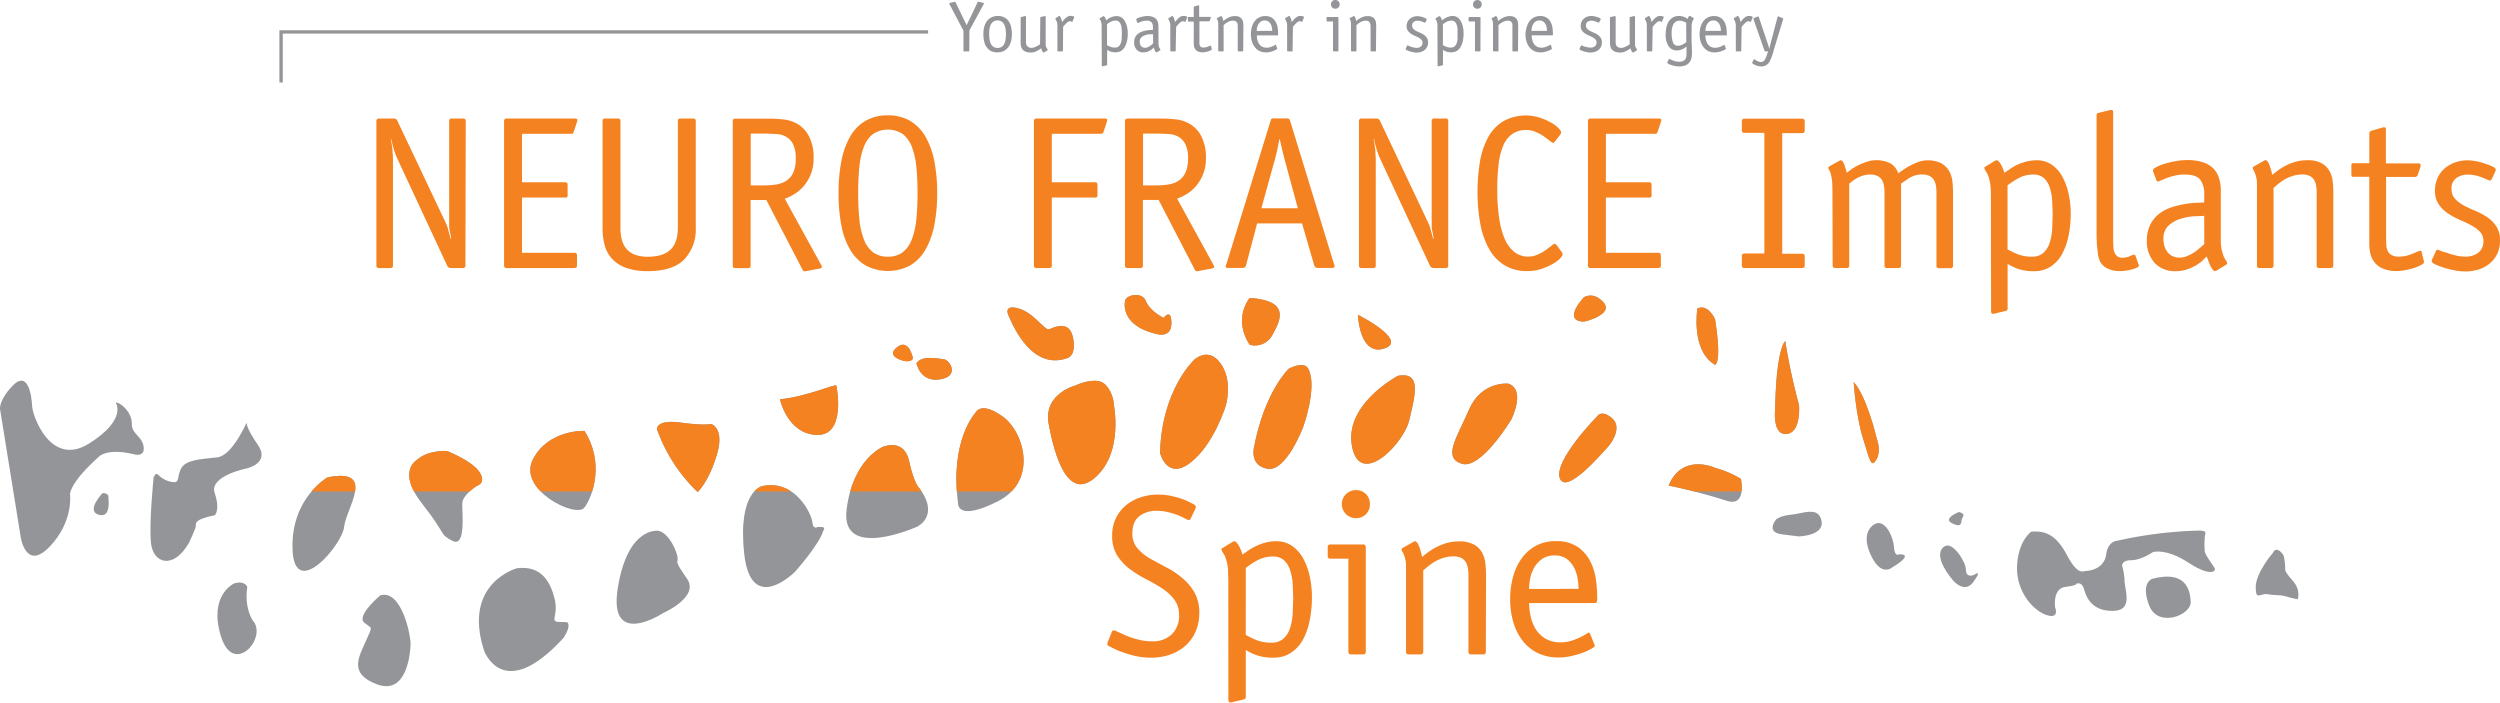 <svg xmlns="http://www.w3.org/2000/svg" xmlns:xlink="http://www.w3.org/1999/xlink" viewBox="0 0 741.77 208.45"><defs><clipPath id="A"><path d="M90.5 76.37h474.7v69.46H90.5z" fill="none"/></clipPath><path id="a" d="M0 121.3l6.14 38.05s1.52 10.28 8.64 2.8 6-15.52 6-15.52-.23-3.27 8.53-11.1c0 0 2.38-2.76 10.7-.68 0 0 3.07.8 2.6-2.35s-3.62-3.74-3.5-6.77-2.92-6.2-4.8-6.3c0 0 3.62 4.9-7.82 12.13S9.65 123.4 9.53 120.5s-1.17-11.33-6.2-5.6c0 0-3.34 3.4-3.34 6.42z"/><path id="b" d="M45.6 141.5s-1.4 13.3-.82 19.5 6.65 8.17 11.32 0c0 0 2-4.2 2-5s-.35-1.92 5.6-3.12c0 0 1.75-1.43 0-6.57s9.7-7.38 9.7-7.38 6.77-1.6 3.15-6.86-3.4-6.65-3.4-6.65-4.2 9.7-8.63 10.27-9.22.54-10.74 3.24 0 4.93-3.62 3.88-3.28-3.52-4.56-1.3z"/><path id="c" d="M69.4 173.14s-7.6 3.5-3.85 15.64 14 .35 9.45-4.67c0 0-2.57-3.62-1.63-9.92 0 0-.6-2.1-3.97-1.05z"/><path id="d" d="M112.83 176.64s-7.12 6-4.8 8.05 2.7.6.6 5.37-5.37 9.8 3.27 13 9.8-8.76 9.92-11.67-2.7-16.62-9-14.75z"/><path id="e" d="M124 136.25s-6.54 3.27 1.16 13.08 5 9 9.1 11.15 2.8-8.82 2.9-11.15 3.66-4.9 5-5.5 2.92-4.8-9.45-10c.06-.04-5.43-.4-8.73 2.4z"/><path id="f" d="M153.45 168.58s-16.3 4.32-9.85 24.4c0 0 5.6 16 23.62-3.73 0 0 1.58-2.4 1.46-3.62s-.06-1-2.86-1.1-.06-1.93-1.22-6.7-3.68-10.16-11.15-9.23z"/><path id="g" d="M195.47 157.5s-9.1-1.64-12.14 16.8 13.42 7.6 13.42 7.6 10.86-4.78 7.12-10.15-2.8-4.67-2.8-6.07-2.22-7.24-5.6-8.17z"/><path id="h" d="M194.94 127.38s-.4-3 7-2 9 .4 9 .4 4.15 1.08 1.76 9.12S207 146 207 146a48.33 48.33 0 0 1-12.06-18.62z"/><path id="i" d="M226.23 144.2s-7.42 1.34-5.43 20 15.1 5.43 15.1 5.43 7.3-8.2 8.35-12.12c0 0 1.34-1.48-1.7-1.13 0 0-1.3.88-1.52-1.46s-4.96-12.7-14.82-10.72z"/><path id="j" d="M262 132.56s-9 3.58-10.82 18.75 20.86 5 20.86 5 7-3.1.7-11.52c0 0-1.48-1.1-3-8s-7.74-4.23-7.74-4.23z"/><path id="k" d="M289.55 122.3s-7.78 8.17-5.3 26.84c0 0-.7 5.92 11.82-.4s7.4-21.86.63-25.68c0 0-5.13-3.77-7.16-.77z"/><path id="l" d="M299.24 93.65c.35.47 6.07 16.75 17.5 12.58 0 0 2.7-.6 1.64-6s-5.6-3.13-7-2.55-4.55-4.9-9.22-6.18-2.92 2.15-2.92 2.15z"/><path id="m" d="M333.8 89.33s-1.75 7.25 9.33 9.75c0 0 4.44 1.46 4.44-3.2s-2.33-1.56-2.33-1.56-4.1-2-5.26-5-6.12-1.73-6.18.02z"/><path id="n" d="M319.2 114.34s-9.7 2.42-8.06 11.4 5.6 23.46 14 15.76 5.25-21.6 5.25-22.3-1.17-5.37-4.2-6.07-7 1.2-7 1.2z"/><path id="o" d="M354.2 106.9s-9.57 8.92-10 27.48c0 0 2 8.28 9 2.9s10.5-16.92 10.5-16.92 2.22-7.24-1.52-12.5-8-.98-8-.98z"/><path id="p" d="M382.34 109.44s-7.12 6.74-10.27 23.3c0 0-1.4 5.5 4.1 6.36s10.5-12.43 10.5-12.43 4.33-11.87 1.52-17.24c-1.33-2.53-5.84 0-5.84 0z"/><path id="q" d="M447.6 113.84s-7.93-.93-11.67 7.6-7.94 14.34-2.22 16.16 14.7-13.12 14.7-13.12 4.43-8.76-.82-10.63z"/><path id="r" d="M474 123.4s-13 13.2-11.2 18.45 12.6-7.47 14.24-9.23 4.2-6.18 1.16-8.63-4.2-.6-4.2-.6z"/><path id="s" d="M508.87 138.82s-9.7-4.55-13.77 5.25a169.93 169.93 0 0 1 17 4.44c6.3 2.22 4.44-6.42 4.44-6.42a29.21 29.21 0 0 0-7.67-3.27z"/><path id="t" d="M529.7 101.2s-2.65 1.8-3 20.15c0 0-.93 7.86 3.43 7.4s3.65-8.56 3.65-8.56a183.67 183.67 0 0 1-4.08-18.98z"/><path id="u" d="M550 113.34s.62 9.8 2.72 16.57 2.5 9.26 4.12 6.23c0 0 1.4-2.18 0-6 0 .01-2.84-12.37-6.84-16.8z"/><path id="v" d="M527 154.1s-3.27 3.8 1.7 4.44l5 .62s7.62-.16 6.76-4.6-5.52-2.18-8.87-1.87-4.6 1.4-4.6 1.4z"/><path id="w" d="M556.22 155.52s-4.36 2-1.24 8.94 6.45 3.9 6.45 3.9 6.93-4 2-3.9c0 0-1.25 1-1.48-2.2s-2.77-8.45-5.73-6.74z"/><path id="x" d="M577 162.1s-4.36 1.9 2.57 10.22c0 0 3.34 3.9 5.9.4s1-2.65.4-2.26-2.57.94-2.57-1.44-4.04-8.53-6.3-6.9z"/><path id="y" d="M602.68 157.77s-3.9 2.64-4.2 10.23 4.9 13.27 8.8 14.5 2.5-2.25 2.5-2.25-.86-5.56 3-6.1 3.2-.92 3.2-.92 1.63-.85 2.33 1.48 2.1 6.46 8.33 6.54 4-5.45 3.73-8.8a16.5 16.5 0 0 0-.7-4.48s-.3-1.75 2.65-1.75 6.46-2.4 6.46-2.4 3.8-1.25 10.5 3.1 8.4 2.57 7.78 1.56-2.56-3.5-2.88-4.83a24.79 24.79 0 0 1 .08-5.05s.94-1.25-2-1.17a124.46 124.46 0 0 0-24 3s-2.8 0-3.34 4.06-4.44 4.82-5.76 4.9-2.65 1.4-6-4.9-6.8-6.98-10.45-6.75z"/><path id="z" d="M674.42 164s-5.13 5.9-5.13 10.18 1.36 1.7 3.52 2.12 3.62.12 5.37.64 3.56.88 3.56.88 1.1-2.7-1.58-5.66-2.1-3.4-2.1-3.4-.1-3.44-.64-4.2-2.08-2.48-3-.57z"/></defs><g fill="#939598"><use xlink:href="#a"/><path d="M30.42 146.3s-5 5.25-1.16 6.42 2.9-4.9 2.9-4.9.47-1.52-1.75-1.52z"/><use xlink:href="#b"/><use xlink:href="#c"/><path d="M97.2 141.62s-11 6.2-10.4 21.48 14.82-1.52 15.3-6.77 9.8-17.63-4.9-14.7z"/><use xlink:href="#d"/><use xlink:href="#e"/><use xlink:href="#f"/><path d="M173.4 127.85s-10.74-.47-15.3 8.52 12.84 17.5 15.3 14.24 6.07-13.3 0-22.76z"/><use xlink:href="#g"/><use xlink:href="#h"/><use xlink:href="#i"/><path d="M231.42 118.47s2.18 10.27 10.9 10.58 6-13.92 5.84-14.62-8.72 3.26-16.73 4.04z"/><use xlink:href="#j"/><use xlink:href="#k"/><path d="M270.87 106.25s-1.16-6-4.67-3.26 1.64 4 1.64 4 2.68.78 3.03-.74zm1.05 1.52s1.05 5.72 7 4.8 2.9-5.84 1.05-6-6.4-1.24-8.05 1.2z"/><use xlink:href="#l"/><use xlink:href="#m"/><use xlink:href="#n"/><use xlink:href="#o"/><use xlink:href="#p"/><path d="M370.8 88.4s-5.14 6 0 13.9a5.85 5.85 0 0 0 6.77-3c2.44-4.36 5.25-10.08-6.77-10.9zm32.1 5s.46 12.38 7.82 10-7.82-10-7.82-10zm11.9 18.1s-16 8.4-13.65 20.9 15.3-.58 17-7.82 3.77-14.36-3.35-13.07z"/><use xlink:href="#q"/><path d="M470 88.16s-3 3.15-3 5.25 2.57 2 3 2 8.76-2.16 5.84-5.6-5.84-1.65-5.84-1.65z"/><use xlink:href="#r"/><use xlink:href="#s"/><path d="M503.62 91.54s-2 12.5 5.25 16.7c0 0 2.1-.23 0-13.54 0 0-2.1-4.7-5.25-3.16z"/><use xlink:href="#t"/><use xlink:href="#u"/><use xlink:href="#v"/><use xlink:href="#w"/><use xlink:href="#x"/><path d="M581.28 151.9s-4.88 1.86-2.2 3.3 2.86.16 2.92-.78 1.62-1.86-.72-2.5z"/><use xlink:href="#y"/><path d="M638.47 171.78s-3.42 1.24-.77 7.93 12.45 2.8 12.3-1.1-1.7-9.5-11.52-6.84z"/><use xlink:href="#z"/></g><g clip-path="url(#A)" fill="#f58220"><use xlink:href="#a"/><path d="M30.42 146.3s-5 5.25-1.16 6.42 2.9-4.9 2.9-4.9.47-1.52-1.75-1.52z"/><use xlink:href="#b"/><use xlink:href="#c"/><path d="M97.2 141.62s-11 6.2-10.4 21.48 14.82-1.52 15.3-6.77 9.8-17.63-4.9-14.7z"/><use xlink:href="#d"/><use xlink:href="#e"/><use xlink:href="#f"/><path d="M173.4 127.85s-10.74-.47-15.3 8.52 12.84 17.5 15.3 14.24 6.07-13.3 0-22.76z"/><use xlink:href="#g"/><use xlink:href="#h"/><use xlink:href="#i"/><path d="M231.42 118.47s2.18 10.27 10.9 10.58 6-13.92 5.84-14.62-8.72 3.26-16.73 4.04z"/><use xlink:href="#j"/><use xlink:href="#k"/><path d="M270.87 106.25s-1.16-6-4.67-3.26 1.64 4 1.64 4 2.68.78 3.03-.74zm1.05 1.52s1.05 5.72 7 4.8 2.9-5.84 1.05-6-6.4-1.24-8.05 1.2z"/><use xlink:href="#l"/><use xlink:href="#m"/><use xlink:href="#n"/><use xlink:href="#o"/><use xlink:href="#p"/><path d="M370.8 88.4s-5.14 6 0 13.9a5.85 5.85 0 0 0 6.77-3c2.44-4.36 5.25-10.08-6.77-10.9zm32.1 5s.46 12.38 7.82 10-7.82-10-7.82-10zm11.9 18.1s-16 8.4-13.65 20.9 15.3-.58 17-7.82 3.77-14.36-3.35-13.07z"/><use xlink:href="#q"/><path d="M470 88.16s-3 3.15-3 5.25 2.57 2 3 2 8.76-2.16 5.84-5.6-5.84-1.65-5.84-1.65z"/><use xlink:href="#r"/><use xlink:href="#s"/><path d="M503.62 91.54s-2 12.5 5.25 16.7c0 0 2.1-.23 0-13.54 0 0-2.1-4.7-5.25-3.16z"/><use xlink:href="#t"/><use xlink:href="#u"/><use xlink:href="#v"/><use xlink:href="#w"/><use xlink:href="#x"/><path d="M581.28 151.9s-4.88 1.86-2.2 3.3 2.86.16 2.92-.78 1.62-1.86-.72-2.5z"/><use xlink:href="#y"/><path d="M638.47 171.78s-3.42 1.24-.77 7.93 12.45 2.8 12.3-1.1-1.7-9.5-11.52-6.84z"/><use xlink:href="#z"/></g><path d="M83.4 24.47v-15h191.98" fill="none" stroke="#939598" stroke-miterlimit="10"/><path d="M287.6 15a.22.22 0 0 1-.25.25h-1.23c-.17 0-.26-.08-.26-.25V9.1l-4.12-7.82a.46.46 0 0 1-.07-.22.15.15 0 0 1 .08-.14l.18-.07 1.23-.3h.2a.16.16 0 0 1 .15.09 1.72 1.72 0 0 1 .09.19l2.67 5.55.26.5.3.6.3-.7c.08-.2.2-.4.3-.6L290 .8a1.72 1.72 0 0 1 .09-.19.16.16 0 0 1 .15-.09h.2l1.23.3.15.05a.15.15 0 0 1 .11.16.46.46 0 0 1-.07.22l-4.23 7.78zm12.64-4.92a8.91 8.91 0 0 1-.24 2.11 5.12 5.12 0 0 1-.78 1.74 4 4 0 0 1-1.35 1.18 4.18 4.18 0 0 1-2 .43 4 4 0 0 1-1.86-.41 3.63 3.63 0 0 1-1.26-1.13 4.82 4.82 0 0 1-.74-1.69 9.46 9.46 0 0 1-.23-2.13 8.87 8.87 0 0 1 .22-2.09 5.16 5.16 0 0 1 .77-1.73 3.72 3.72 0 0 1 1.34-1.18 4.15 4.15 0 0 1 2-.44 3.94 3.94 0 0 1 1.87.42 3.67 3.67 0 0 1 1.29 1.12A4.92 4.92 0 0 1 300 8a9.48 9.48 0 0 1 .24 2.08zM296 14.22a2.1 2.1 0 0 0 1.18-.31 2.15 2.15 0 0 0 .77-.86 4.21 4.21 0 0 0 .4-1.31 10.88 10.88 0 0 0 .12-1.68 9.15 9.15 0 0 0-.12-1.51 4.28 4.28 0 0 0-.4-1.28 2.35 2.35 0 0 0-.77-.88 2.07 2.07 0 0 0-1.2-.33 2.14 2.14 0 0 0-1.2.32 2.38 2.38 0 0 0-.77.86 4.17 4.17 0 0 0-.4 1.25 9.11 9.11 0 0 0-.12 1.5 11 11 0 0 0 .12 1.69A4.41 4.41 0 0 0 294 13a2.29 2.29 0 0 0 .77.88 2.11 2.11 0 0 0 1.23.34zm12.66-8.92c0-.14 0-.22.15-.25l1.06-.26h.26a.12.12 0 0 1 .13.1 1.1 1.1 0 0 1 0 .18v8.28a2 2 0 0 0 .2.69l.26.45a1 1 0 0 1 .14.36.1.1 0 0 1-.06.09l-.13.08-.83.5a.49.49 0 0 1-.17.06.31.31 0 0 1-.23-.12 1.6 1.6 0 0 1-.2-.32 2.43 2.43 0 0 1-.18-.4l-.17-.4-.56.4a5.14 5.14 0 0 1-.7.4 5 5 0 0 1-.82.32 3.28 3.28 0 0 1-.88.12 4 4 0 0 1-1.7-.29 2.15 2.15 0 0 1-.92-.73 2.4 2.4 0 0 1-.4-1 8.89 8.89 0 0 1-.08-1.15V5.3c0-.14.05-.22.15-.25l1.06-.26h.26a.11.11 0 0 1 .12.1.55.55 0 0 1 0 .18v7.4a2.69 2.69 0 0 0 .08.65 1.46 1.46 0 0 0 .27.56 1.39 1.39 0 0 0 .55.38 2.29 2.29 0 0 0 .85.14 1.87 1.87 0 0 0 .6-.12 4.7 4.7 0 0 0 .7-.29 6.75 6.75 0 0 0 .66-.35 2.2 2.2 0 0 0 .46-.33zm6.72 9.7c0 .17-.1.25-.26.25H314c-.17 0-.26-.08-.26-.25V7.7a6.14 6.14 0 0 0-.06-.76 2.27 2.27 0 0 0-.3-.86 1.64 1.64 0 0 1-.23-.53.26.26 0 0 1 .06-.15.24.24 0 0 1 .09-.06l.78-.5a.48.48 0 0 1 .22-.11q.15 0 .27.2a3.88 3.88 0 0 1 .25.5 5.26 5.26 0 0 1 .19.6l.12.48a6.51 6.51 0 0 0 .47-.53 4.57 4.57 0 0 1 .57-.6 3.28 3.28 0 0 1 .69-.48 1.86 1.86 0 0 1 .84-.19 2.38 2.38 0 0 1 .7.11c.22.07.34.15.34.25a.29.29 0 0 1 0 .09l-.05.08-.46 1.1v.1a.08.08 0 0 1-.08.06.63.63 0 0 1-.25-.1.88.88 0 0 0-.45-.1 1 1 0 0 0-.55.19 3.09 3.09 0 0 0-.54.43l-.5.54-.42.5zm11.48-6.6V7.3a4.1 4.1 0 0 0-.23-1 1.59 1.59 0 0 0-.22-.43.8.8 0 0 1-.16-.35.1.1 0 0 1 .07-.1l.12-.07.83-.5a.44.44 0 0 1 .17-.07.36.36 0 0 1 .24.15 2.24 2.24 0 0 1 .23.34 3.65 3.65 0 0 1 .18.41l.12.34.48-.34a5.07 5.07 0 0 1 .68-.41 5.57 5.57 0 0 1 .88-.34 3.66 3.66 0 0 1 1.08-.15 2.54 2.54 0 0 1 1.48.44 3.35 3.35 0 0 1 1 1.17 6.22 6.22 0 0 1 .61 1.61 9.31 9.31 0 0 1 .2 1.91 10.8 10.8 0 0 1-.21 2.17 6.65 6.65 0 0 1-.64 1.78 3.33 3.33 0 0 1-1.11 1.21 2.8 2.8 0 0 1-1.59.45 4.52 4.52 0 0 1-1.57-.22 5.83 5.83 0 0 1-1-.49v4.33c0 .14 0 .22-.14.25l-1.07.26h-.25a.11.11 0 0 1-.13-.1 1.1 1.1 0 0 1 0-.18zm1.6 5a8.46 8.46 0 0 0 1.06.49 3.53 3.53 0 0 0 1.35.22 1.52 1.52 0 0 0 1.08-.37 2.2 2.2 0 0 0 .61-.95 5.16 5.16 0 0 0 .25-1.33l.06-1.52-.06-1.35a4.71 4.71 0 0 0-.24-1.24 2.08 2.08 0 0 0-.57-.89 1.41 1.41 0 0 0-1-.35 3 3 0 0 0-1.47.37 7.89 7.89 0 0 0-1.06.68zm15.28-1.52v1.34a2.15 2.15 0 0 0 .09.4c0 .12.07.25.1.4a2.36 2.36 0 0 0 .23.44.88.88 0 0 1 .16.35.09.09 0 0 1-.07.09l-.12.08-.83.5-.17.06c-.1 0-.17-.06-.26-.18a3.15 3.15 0 0 1-.23-.41 4.78 4.78 0 0 1-.19-.48l-.13-.35a2.75 2.75 0 0 0-.34.32 3.83 3.83 0 0 1-.62.47 4.28 4.28 0 0 1-.91.44 3.46 3.46 0 0 1-1.19.19 2.62 2.62 0 0 1-2-.79 3.07 3.07 0 0 1-.75-2.21 3.38 3.38 0 0 1 .32-1.52 3.12 3.12 0 0 1 .83-1 3.71 3.71 0 0 1 1.14-.62 7.65 7.65 0 0 1 2.41-.48l.87-.05v-.8a2.26 2.26 0 0 0-.38-1.42 1.8 1.8 0 0 0-1.51-.51 4.32 4.32 0 0 0-1 .11 7.48 7.48 0 0 0-.78.23l-.56.24a.82.82 0 0 1-.27.1.15.15 0 0 1-.15-.1L337.2 6a.74.74 0 0 1-.06-.28c0-.08.1-.18.33-.3a4.43 4.43 0 0 1 .82-.31 8.91 8.91 0 0 1 1.07-.25 6.3 6.3 0 0 1 1.1-.11A4.94 4.94 0 0 1 342 5a2.73 2.73 0 0 1 1 .61 2.31 2.31 0 0 1 .55 1 4.16 4.16 0 0 1 .17 1.21zm-1.62-1.72h-1a5.43 5.43 0 0 0-1.31.26 3 3 0 0 0-1.15.67 1.65 1.65 0 0 0-.49 1.29 2.72 2.72 0 0 0 .08.63 1.78 1.78 0 0 0 .28.59 1.33 1.33 0 0 0 .49.42 1.42 1.42 0 0 0 .7.16 2 2 0 0 0 .79-.16 3.37 3.37 0 0 0 .7-.38 5.49 5.49 0 0 0 .56-.45l.37-.32zm6.72 4.84a.22.22 0 0 1-.25.25h-1.1a.22.22 0 0 1-.25-.25V7.7a6.45 6.45 0 0 0-.07-.76 2.27 2.27 0 0 0-.3-.86 1.64 1.64 0 0 1-.23-.53.36.36 0 0 1 .06-.15l.1-.06.8-.5a.46.46 0 0 1 .21-.11c.1 0 .2.07.28.2s.16.3.24.5a3.82 3.82 0 0 1 .19.6l.12.48a6.51 6.51 0 0 0 .45-.52 5.34 5.34 0 0 1 .57-.6 3.28 3.28 0 0 1 .69-.48 1.92 1.92 0 0 1 .84-.19 2.38 2.38 0 0 1 .7.11c.23.07.34.15.34.25a.29.29 0 0 1 0 .09v.08l-.47 1.1v.1a.1.1 0 0 1-.09.06.55.55 0 0 1-.24-.1 1 1 0 0 0-.46-.1 1 1 0 0 0-.55.19 3 3 0 0 0-.53.43 6.28 6.28 0 0 0-.49.54l-.43.5zm10.7-.53v.2c0 .03-.1.16-.27.25a3.94 3.94 0 0 1-.67.29 8.18 8.18 0 0 1-.89.23 5.09 5.09 0 0 1-.91.09 3.17 3.17 0 0 1-1.23-.22 1.82 1.82 0 0 1-.77-.52 1.74 1.74 0 0 1-.36-.55 2.47 2.47 0 0 1-.19-.6c0-.2-.05-.43-.06-.64V6.4h-1.6c-.08 0-.12 0-.13-.1a.47.47 0 0 1 0-.17V5.3a.5.5 0 0 1 0-.18c0-.05.05-.07.13-.07h1.6v-2.9a.26.26 0 0 1 .23-.26l1.13-.32h.15c.07 0 .1.08.1.23V5h3.2q.24 0 .24.15v.07a.19.19 0 0 0 0 .08l-.28.83a.3.3 0 0 1-.28.19h-2.8V13a1.35 1.35 0 0 0 .14.55.84.84 0 0 0 .37.4 1.49 1.49 0 0 0 .74.15 2.65 2.65 0 0 0 .71-.09 3.36 3.36 0 0 0 .61-.2l.47-.2a.83.83 0 0 1 .25-.09c.1 0 .15 0 .15.13zm9.33.53c0 .17-.1.25-.26.25h-1.1c-.17 0-.26-.08-.26-.25V7.87a4.51 4.51 0 0 0-.05-.65 1.57 1.57 0 0 0-.2-.55 1 1 0 0 0-.43-.39 1.58 1.58 0 0 0-.7-.14 3.26 3.26 0 0 0-.95.14 4.57 4.57 0 0 0-.77.34 6.12 6.12 0 0 0-.62.43l-.47.4V15a.22.22 0 0 1-.25.25h-1.1a.22.22 0 0 1-.25-.25V6.88a1.93 1.93 0 0 0-.08-.48 2.36 2.36 0 0 0-.23-.65.58.58 0 0 1-.11-.24s0-.1.1-.15l1-.53.08-.06a.16.16 0 0 1 .09 0c.1 0 .18.07.26.2a2.13 2.13 0 0 1 .2.46 3.32 3.32 0 0 1 .14.49 1.63 1.63 0 0 1 .06.3l.6-.46a6.81 6.81 0 0 1 .77-.47 4.87 4.87 0 0 1 .93-.37 4 4 0 0 1 1.13-.15 2.82 2.82 0 0 1 1.39.29 2 2 0 0 1 .76.73 2.59 2.59 0 0 1 .31 1 8.88 8.88 0 0 1 .07 1.15zm10.05-.72l.05.1a.24.24 0 0 1 0 .08c0 .06-.1.15-.3.26a6.7 6.7 0 0 1-.79.37 8 8 0 0 1-1.07.33 5.36 5.36 0 0 1-1.19.13 4.37 4.37 0 0 1-1.89-.39 3.91 3.91 0 0 1-1.39-1.15 5.16 5.16 0 0 1-.88-1.7 7.54 7.54 0 0 1-.31-2.2 7.78 7.78 0 0 1 .29-2.1 5.24 5.24 0 0 1 .83-1.71 3.76 3.76 0 0 1 3.09-1.53 3.53 3.53 0 0 1 2.11.56 3.78 3.78 0 0 1 1.16 1.39 5.66 5.66 0 0 1 .5 1.73 14.07 14.07 0 0 1 .1 1.59 1.44 1.44 0 0 1 0 .35c0 .08-.1.12-.2.12h-6.1a6.92 6.92 0 0 0 .08 1.1 4 4 0 0 0 .44 1.2 2.69 2.69 0 0 0 .89.95 2.62 2.62 0 0 0 1.49.39 3.45 3.45 0 0 0 1-.14 6.28 6.28 0 0 0 .81-.3 3.69 3.69 0 0 0 .57-.3.9.9 0 0 1 .27-.13s.07 0 .12.12zm-1.44-5.12a5.79 5.79 0 0 0-.09-.94 3.05 3.05 0 0 0-.33-1 2.28 2.28 0 0 0-.67-.81 1.76 1.76 0 0 0-1.12-.33 1.92 1.92 0 0 0-1.2.34 2.59 2.59 0 0 0-.73.82 3.58 3.58 0 0 0-.36 1 5.58 5.58 0 0 0-.09.93zm6.04 5.84c0 .17-.1.25-.26.25h-1.1c-.17 0-.26-.08-.26-.25V7.7a6.14 6.14 0 0 0-.06-.76 2.45 2.45 0 0 0-.3-.86 1.43 1.43 0 0 1-.23-.53.26.26 0 0 1 .06-.15l.08-.06.8-.5a.52.52 0 0 1 .21-.11c.1 0 .2.07.28.2a2.9 2.9 0 0 1 .24.5 3.84 3.84 0 0 1 .2.6c0 .2.08.36.1.48a6.46 6.46 0 0 0 .46-.52 4.48 4.48 0 0 1 .56-.6 3.89 3.89 0 0 1 .69-.48 1.92 1.92 0 0 1 .84-.19 2.4 2.4 0 0 1 .71.11c.22.07.34.15.34.25a.16.16 0 0 1 0 .09v.08l-.47 1.1a.36.36 0 0 1 0 .09.08.08 0 0 1-.08.06.63.63 0 0 1-.25-.1.92.92 0 0 0-.46-.1 1 1 0 0 0-.55.19 3.45 3.45 0 0 0-.53.43l-.5.54-.42.5zm13.6 0a.22.22 0 0 1-.25.25h-1.1a.22.22 0 0 1-.25-.25V6.36h-1.66a.23.23 0 0 1-.26-.26v-.8c0-.17.1-.25.26-.25h3a.27.27 0 0 1 .22.08.54.54 0 0 1 .05.24zm.38-13.7a1.25 1.25 0 0 1-.37.91 1.21 1.21 0 0 1-.92.38 1.26 1.26 0 0 1-.93-.37 1.28 1.28 0 0 1-.37-.92 1.3 1.3 0 0 1 .37-.93 1.26 1.26 0 0 1 .93-.37 1.24 1.24 0 0 1 .92.38 1.27 1.27 0 0 1 .37.92zM408.26 15a.22.22 0 0 1-.25.25h-1.1a.22.22 0 0 1-.25-.25V7.87a3.42 3.42 0 0 0-.06-.65 1.39 1.39 0 0 0-.2-.55 1.06 1.06 0 0 0-.42-.39 1.63 1.63 0 0 0-.71-.14 3.14 3.14 0 0 0-.94.14 4.69 4.69 0 0 0-.78.34 6 6 0 0 0-.61.43l-.47.4V15c0 .17-.1.25-.26.25h-1.1c-.17 0-.26-.08-.26-.25V6.88a1.92 1.92 0 0 0-.07-.48 2.65 2.65 0 0 0-.24-.65.52.52 0 0 1-.1-.24.19.19 0 0 1 .1-.15l1-.53.1-.06a.11.11 0 0 1 .08 0c.1 0 .2.07.27.2a4 4 0 0 1 .2.46l.14.5a2.47 2.47 0 0 1 .05.3l.6-.46a6.64 6.64 0 0 1 .76-.47 5 5 0 0 1 .94-.37 3.94 3.94 0 0 1 1.12-.15 2.79 2.79 0 0 1 1.39.29 1.91 1.91 0 0 1 .76.73 2.6 2.6 0 0 1 .32 1 11.07 11.07 0 0 1 .06 1.15zM423 6.46c0 .1-.08.15-.1.2a.16.16 0 0 1-.15.07.75.75 0 0 1-.25-.09l-.46-.2a4.71 4.71 0 0 0-.66-.2 3.33 3.33 0 0 0-.78-.09 1.86 1.86 0 0 0-1.1.33 1.2 1.2 0 0 0-.5 1.07 1.3 1.3 0 0 0 .35 1 3.3 3.3 0 0 0 .87.65l1.14.53a5.81 5.81 0 0 1 1.13.61 3.39 3.39 0 0 1 .88.89 2.45 2.45 0 0 1 .35 1.36 2.83 2.83 0 0 1-.28 1.3 2.77 2.77 0 0 1-.74.95 3.33 3.33 0 0 1-1.09.57 4.24 4.24 0 0 1-1.29.19 5.11 5.11 0 0 1-.94-.1 8.64 8.64 0 0 1-1.06-.25 6.34 6.34 0 0 1-.87-.34c-.25-.1-.37-.23-.37-.34a.26.26 0 0 1 0-.14.34.34 0 0 1 .06-.12l.3-.66c.05-.13.12-.2.2-.2a1.05 1.05 0 0 1 .3.12c.15.08.35.16.6.26a8.39 8.39 0 0 0 .83.25 4.08 4.08 0 0 0 1 .12 2 2 0 0 0 1.19-.38 1.35 1.35 0 0 0 .51-1.15 1.26 1.26 0 0 0-.35-.91 3.5 3.5 0 0 0-.87-.64q-.53-.27-1.14-.54a6.91 6.91 0 0 1-1.14-.62 3.64 3.64 0 0 1-.87-.88 2.37 2.37 0 0 1-.35-1.33 2.9 2.9 0 0 1 .24-1.18 2.46 2.46 0 0 1 .67-.93 3.28 3.28 0 0 1 1-.62 3.74 3.74 0 0 1 1.28-.22 3.59 3.59 0 0 1 .62.06 4.5 4.5 0 0 1 .69.15 6.56 6.56 0 0 1 .67.21l.53.23c.14.07.23.18.23.28a.22.22 0 0 1 0 .1.33.33 0 0 0 0 .12zm3.5 1.94V7.3a4 4 0 0 0-.22-1 1.66 1.66 0 0 0-.23-.43.87.87 0 0 1-.15-.35.1.1 0 0 1 .06-.1l.13-.07.83-.5a.39.39 0 0 1 .17-.07c.07 0 .14 0 .23.15a2.24 2.24 0 0 1 .23.34 3.65 3.65 0 0 1 .18.41l.12.34.48-.34a5.8 5.8 0 0 1 .68-.41 6 6 0 0 1 .88-.34 3.73 3.73 0 0 1 1.11-.19 2.5 2.5 0 0 1 1.47.44 3.26 3.26 0 0 1 1 1.17 5.9 5.9 0 0 1 .59 1.65 8.66 8.66 0 0 1 .2 1.91 10.8 10.8 0 0 1-.21 2.17 6 6 0 0 1-.64 1.78 3.31 3.31 0 0 1-1.1 1.21 2.86 2.86 0 0 1-1.6.45 4.55 4.55 0 0 1-1.57-.22 5.4 5.4 0 0 1-1-.49v4.33c0 .14-.05.22-.15.25l-1.06.26h-.26a.12.12 0 0 1-.13-.1 1.1 1.1 0 0 1 0-.18zm1.62 5a8.33 8.33 0 0 0 1.05.49 3.53 3.53 0 0 0 1.35.22 1.55 1.55 0 0 0 1.09-.37 2.19 2.19 0 0 0 .6-.95 5.14 5.14 0 0 0 .26-1.33V8.6a5.14 5.14 0 0 0-.25-1.24 2.06 2.06 0 0 0-.56-.89 1.44 1.44 0 0 0-1-.35 3 3 0 0 0-1.48.37 8.38 8.38 0 0 0-1.05.68zm11.14 1.6c0 .17-.1.25-.26.25h-1.1c-.17 0-.26-.08-.26-.25V6.36H436a.23.23 0 0 1-.26-.26v-.8c0-.17.1-.25.26-.25h3a.27.27 0 0 1 .23.08.54.54 0 0 1 .05.24zm.38-13.7a1.25 1.25 0 0 1-.37.91 1.23 1.23 0 0 1-.93.38 1.25 1.25 0 0 1-.92-.37 1.24 1.24 0 0 1-.37-.92 1.3 1.3 0 0 1 2.22-.92 1.27 1.27 0 0 1 .37.91zM450.4 15a.22.22 0 0 1-.25.25H449c-.17 0-.26-.08-.26-.25V7.87a3.43 3.43 0 0 0 0-.65 1.39 1.39 0 0 0-.2-.55 1 1 0 0 0-.43-.39 1.55 1.55 0 0 0-.7-.14 3.14 3.14 0 0 0-.94.14 4.69 4.69 0 0 0-.78.34 6.12 6.12 0 0 0-.62.43l-.46.4V15c0 .17-.1.25-.26.25h-1.1c-.17 0-.26-.08-.26-.25V6.88a2.53 2.53 0 0 0-.07-.48 2.65 2.65 0 0 0-.24-.65.52.52 0 0 1-.1-.24.19.19 0 0 1 .1-.15l1-.53.08-.06a.16.16 0 0 1 .09 0 .31.31 0 0 1 .26.2 2.78 2.78 0 0 1 .21.46l.13.5a1.63 1.63 0 0 1 .06.3l.6-.46a6.81 6.81 0 0 1 .77-.47 4.87 4.87 0 0 1 .93-.37 4 4 0 0 1 1.13-.15 2.79 2.79 0 0 1 1.39.29 1.91 1.91 0 0 1 .76.73 2.78 2.78 0 0 1 .32 1 11.07 11.07 0 0 1 .06 1.15zm10.06-.72a.36.36 0 0 0 0 .09.24.24 0 0 1 0 .08c0 .06-.1.15-.3.26a6 6 0 0 1-.79.37 7.56 7.56 0 0 1-1.07.33 5.36 5.36 0 0 1-1.19.13 4.37 4.37 0 0 1-1.89-.39 3.88 3.88 0 0 1-1.4-1.11 5 5 0 0 1-.89-1.7 7.54 7.54 0 0 1-.31-2.2A7.78 7.78 0 0 1 453 8a5.24 5.24 0 0 1 .83-1.71 3.73 3.73 0 0 1 1.32-1.12 3.79 3.79 0 0 1 1.77-.41 3.53 3.53 0 0 1 2.08.54 3.69 3.69 0 0 1 1.16 1.39 5.39 5.39 0 0 1 .5 1.73 14.07 14.07 0 0 1 .1 1.59 1.44 1.44 0 0 1 0 .35c0 .08-.1.12-.2.12h-6.1a6 6 0 0 0 .12 1.12 3.76 3.76 0 0 0 .43 1.2 2.69 2.69 0 0 0 .89.95 2.62 2.62 0 0 0 1.49.39 3.45 3.45 0 0 0 1-.14 6.28 6.28 0 0 0 .81-.3 3.69 3.69 0 0 0 .57-.3.9.9 0 0 1 .27-.13s.07 0 .12.12zM459 9.16a7 7 0 0 0-.08-.94 3.59 3.59 0 0 0-.33-1 2.51 2.51 0 0 0-.67-.81 1.81 1.81 0 0 0-1.13-.33 1.92 1.92 0 0 0-1.2.34 2.44 2.44 0 0 0-.72.82 3.32 3.32 0 0 0-.37 1 5.58 5.58 0 0 0-.09.93zm15.55-2.7a1 1 0 0 1-.11.19s-.07.07-.14.07a.68.68 0 0 1-.25-.09l-.47-.2a4.33 4.33 0 0 0-.66-.2 3.19 3.19 0 0 0-.77-.09 1.87 1.87 0 0 0-1.11.33 1.22 1.22 0 0 0-.46 1.07 1.3 1.3 0 0 0 .35 1 3.3 3.3 0 0 0 .87.65l1.14.53a5.81 5.81 0 0 1 1.13.61 3.2 3.2 0 0 1 .87.89 2.37 2.37 0 0 1 .35 1.36 3 3 0 0 1-.27 1.3 2.8 2.8 0 0 1-.75.95 3.28 3.28 0 0 1-1.08.57 4.26 4.26 0 0 1-1.3.19 5.09 5.09 0 0 1-.93-.1 8.64 8.64 0 0 1-1.06-.25 6 6 0 0 1-.88-.34c-.24-.1-.36-.23-.36-.34a.46.46 0 0 1 0-.14.75.75 0 0 1 .07-.12l.3-.66c.06-.13.12-.2.2-.2a.93.93 0 0 1 .29.12c.16.08.36.16.6.26a8.39 8.39 0 0 0 .89.18 4.08 4.08 0 0 0 1 .12 2 2 0 0 0 1.19-.38 1.35 1.35 0 0 0 .51-1.15 1.26 1.26 0 0 0-.35-.91 3.92 3.92 0 0 0-.87-.64q-.52-.27-1.14-.54a6.91 6.91 0 0 1-1.14-.62 3.31 3.31 0 0 1-.87-.88 2.37 2.37 0 0 1-.33-1.31 3.06 3.06 0 0 1 .23-1.18 2.7 2.7 0 0 1 .67-.93 3.28 3.28 0 0 1 1-.62 3.79 3.79 0 0 1 1.29-.22 3.69 3.69 0 0 1 .62.06 4.77 4.77 0 0 1 .69.15l.67.2a4.86 4.86 0 0 1 .53.23c.14.07.23.18.23.28a.22.22 0 0 1 0 .1.33.33 0 0 0-.05.12zm8.97-1.16c0-.14.05-.22.15-.25l1.06-.26h.26a.12.12 0 0 1 .13.1 1.1 1.1 0 0 1 0 .18v8.28a2 2 0 0 0 .2.69l.26.45a.89.89 0 0 1 .15.36.11.11 0 0 1-.07.09l-.13.08-.83.5a.49.49 0 0 1-.17.06.31.31 0 0 1-.23-.12 1.6 1.6 0 0 1-.2-.32l-.18-.4-.17-.4-.55.4a6 6 0 0 1-.71.4 4.88 4.88 0 0 1-.81.32 3.35 3.35 0 0 1-.89.12 4 4 0 0 1-1.7-.29 2.15 2.15 0 0 1-.92-.73 2.4 2.4 0 0 1-.4-1 8.89 8.89 0 0 1-.08-1.15V5.3c0-.14.05-.22.15-.25L479 4.8h.26a.11.11 0 0 1 .12.1.57.57 0 0 1 0 .18v7.4a2.7 2.7 0 0 0 .07.65 1.35 1.35 0 0 0 .28.56 1.28 1.28 0 0 0 .54.38 2.29 2.29 0 0 0 .85.14 1.87 1.87 0 0 0 .6-.12 5.3 5.3 0 0 0 .71-.29l.66-.35a2.38 2.38 0 0 0 .45-.33zm6.72 9.7a.22.22 0 0 1-.25.25h-1.1c-.17 0-.26-.08-.26-.25V7.7a6.14 6.14 0 0 0-.06-.76 2.27 2.27 0 0 0-.3-.86 1.64 1.64 0 0 1-.23-.53.36.36 0 0 1 .06-.15.24.24 0 0 1 .09-.06l.8-.5a.46.46 0 0 1 .21-.11q.15 0 .27.2a3.88 3.88 0 0 1 .25.5 3.82 3.82 0 0 1 .19.6l.12.48a6.51 6.51 0 0 0 .45-.52 5.34 5.34 0 0 1 .57-.6 3.28 3.28 0 0 1 .69-.48 1.92 1.92 0 0 1 .84-.19 2.38 2.38 0 0 1 .7.11c.23.07.34.15.34.25a.29.29 0 0 1 0 .09.3.3 0 0 0 0 .08l-.47 1.1a.36.36 0 0 0 0 .09.1.1 0 0 1-.09.06.55.55 0 0 1-.24-.1 1 1 0 0 0-.46-.1 1 1 0 0 0-.55.19 3 3 0 0 0-.53.43 6.28 6.28 0 0 0-.49.54l-.43.5zm11.66-3.86v1.1l.06 1.33c.06.46 0 .9.05 1.33s0 .78 0 1.07a5.43 5.43 0 0 1-.18 1.4 3.12 3.12 0 0 1-.62 1.2 3.06 3.06 0 0 1-1.14.83 4.51 4.51 0 0 1-1.8.31 6.57 6.57 0 0 1-1.23-.12 6.77 6.77 0 0 1-1.16-.29 4.66 4.66 0 0 1-.85-.37q-.33-.18-.33-.33a.72.72 0 0 1 .08-.27l.34-.73a.16.16 0 0 1 .15-.12 1.19 1.19 0 0 1 .32.12c.17.1.4.18.65.3a7.17 7.17 0 0 0 .89.29 4.51 4.51 0 0 0 1.05.13 2.74 2.74 0 0 0 1.18-.21 1.63 1.63 0 0 0 .67-.52 1.58 1.58 0 0 0 .3-.73 6 6 0 0 0 .07-.84v-2.2l-.46.34a4 4 0 0 1-.63.38 4.65 4.65 0 0 1-.82.3 3.42 3.42 0 0 1-1 .13 2.8 2.8 0 0 1-2.37-1.23 5.76 5.76 0 0 1-.9-3.47 10 10 0 0 1 .23-2.27 5.11 5.11 0 0 1 .74-1.74 3.62 3.62 0 0 1 1.25-1.12 3.72 3.72 0 0 1 1.76-.39 3.43 3.43 0 0 1 1 .12 3.87 3.87 0 0 1 .73.26 2.68 2.68 0 0 1 .52.29l.3.23A3.6 3.6 0 0 1 501 5c.1-.16.2-.25.3-.25a.58.58 0 0 1 .19 0l1 .6a.17.17 0 0 1 .08.13.41.41 0 0 1-.12.26 2.43 2.43 0 0 0-.26.52 5.12 5.12 0 0 0-.2.74 3.92 3.92 0 0 0-.07.88zm-1.6-4.42l-.8-.35a2.89 2.89 0 0 0-1.16-.23 2 2 0 0 0-1.8 1 5.36 5.36 0 0 0-.54 2.72 7.85 7.85 0 0 0 .38 2.71 1.45 1.45 0 0 0 1.47 1 2.76 2.76 0 0 0 .77-.11 4.89 4.89 0 0 0 .7-.29l.57-.35a5.35 5.35 0 0 1 .45-.31zm11.75 7.56l.05.1a.24.24 0 0 1 0 .08c0 .06-.1.15-.3.26a6.7 6.7 0 0 1-.79.37 8 8 0 0 1-1.07.33 5.36 5.36 0 0 1-1.19.13 4.37 4.37 0 0 1-1.89-.39 3.91 3.91 0 0 1-1.39-1.15 5.16 5.16 0 0 1-.88-1.7 7.22 7.22 0 0 1-.31-2.2 7.78 7.78 0 0 1 .29-2.1 5.24 5.24 0 0 1 .83-1.71 3.76 3.76 0 0 1 3.09-1.53 3.55 3.55 0 0 1 2.11.56 3.78 3.78 0 0 1 1.16 1.39 5.66 5.66 0 0 1 .5 1.73 14.07 14.07 0 0 1 .1 1.59 1.44 1.44 0 0 1 0 .35c0 .08-.1.12-.2.12H506a6 6 0 0 0 .11 1.12 4 4 0 0 0 .44 1.2 2.69 2.69 0 0 0 .89.95 2.6 2.6 0 0 0 1.49.39 3.45 3.45 0 0 0 1-.14 6.28 6.28 0 0 0 .81-.3 3.69 3.69 0 0 0 .57-.3.9.9 0 0 1 .27-.13s.07 0 .12.12zm-1.44-5.12a5.79 5.79 0 0 0-.09-.94 3.05 3.05 0 0 0-.33-1 2.28 2.28 0 0 0-.67-.81 1.76 1.76 0 0 0-1.12-.33 1.92 1.92 0 0 0-1.2.34 2.59 2.59 0 0 0-.73.82 3.58 3.58 0 0 0-.36 1 5.58 5.58 0 0 0-.09.93zm6.04 5.84c0 .17-.1.25-.26.25h-1.1c-.17 0-.26-.08-.26-.25V7.7a6.14 6.14 0 0 0-.06-.76 2.67 2.67 0 0 0-.3-.86 1.53 1.53 0 0 1-.24-.53.35.35 0 0 1 .07-.15.21.21 0 0 1 .08-.06l.8-.5a.52.52 0 0 1 .21-.11c.1 0 .2.07.28.2a3.89 3.89 0 0 1 .24.5 3 3 0 0 1 .19.6l.12.48a6.46 6.46 0 0 0 .46-.52 4.48 4.48 0 0 1 .56-.6 3.28 3.28 0 0 1 .69-.48 1.92 1.92 0 0 1 .84-.19 2.33 2.33 0 0 1 .7.11c.23.07.34.15.34.25a.15.15 0 0 1 0 .09v.08l-.47 1.1v.1a.08.08 0 0 1-.08.06.63.63 0 0 1-.25-.1.92.92 0 0 0-.46-.1 1 1 0 0 0-.55.19 3.45 3.45 0 0 0-.53.43l-.5.54-.42.5zm9.92-1.07l-.6 2.05a17 17 0 0 1-.85 2.18 2.8 2.8 0 0 1-1 1.11 2.71 2.71 0 0 1-1.54.44 3.83 3.83 0 0 1-.93-.12 4.93 4.93 0 0 1-.87-.29 3.4 3.4 0 0 1-.64-.35q-.24-.18-.24-.3a.27.27 0 0 1 0-.13l.43-.85a.16.16 0 0 1 .15-.11.54.54 0 0 1 .26.13l.45.3a4.17 4.17 0 0 0 .6.28 2 2 0 0 0 .73.13 1.18 1.18 0 0 0 1-.52 4.85 4.85 0 0 0 .63-1.29l.45-1.34h-.77a.3.3 0 0 1-.19 0 .5.5 0 0 1-.08-.15l-3.25-9.3a1 1 0 0 0 0-.13.42.42 0 0 1 0-.16v-.1a.34.34 0 0 0 .12-.06l.9-.36a.91.91 0 0 1 .3-.09.23.23 0 0 1 .23.17l2.68 8a6.39 6.39 0 0 1 .26.83l.17.7c0-.26.1-.5.14-.75l.18-.74 2.13-8.08a.21.21 0 0 1 .23-.17.91.91 0 0 1 .37.15l.9.36a.34.34 0 0 0 .12.06v.1a.71.71 0 0 1 0 .16 1.3 1.3 0 0 0 0 .13z" fill="#939598"/><path d="M138.1 78.75a.69.69 0 0 1-.77.78h-3.63a1.19 1.19 0 0 1-1-.65l-14.9-32a22.63 22.63 0 0 1-1-2.78 25.74 25.74 0 0 1-.71-2.85l-.13.13a30.61 30.61 0 0 1 .51 3.27l.13 2.5v31.6a.69.69 0 0 1-.77.78h-3.37a.69.69 0 0 1-.78-.78v-42.8a.69.69 0 0 1 .78-.78h4.4a1 1 0 0 1 1 .58l14.32 30.2a11.2 11.2 0 0 1 .84 2.36l.7 2.62.13-.13a19.74 19.74 0 0 0-.35-2 8.15 8.15 0 0 1-.23-1.91V35.94a.69.69 0 0 1 .78-.78h3.37a.69.69 0 0 1 .77.78zm33.1-.13c0 .4-.06.64-.2.75a1.23 1.23 0 0 1-.72.16h-19.95a.69.69 0 0 1-.77-.78v-42.8a.69.69 0 0 1 .77-.78h20.15a1.18 1.18 0 0 1 .68.13.34.34 0 0 1 .16.26 2.05 2.05 0 0 1-.06.39l-.13.45-.9 2.72c-.1.3-.2.47-.33.52a2.34 2.34 0 0 1-.64.06h-14.38v14.38h12.7a1 1 0 0 1 .68.16 1 1 0 0 1 .16.68v2.85a.67.67 0 0 1-.84.85h-12.7V75h15.54q.78 0 .78.72zm35.24-11a12.85 12.85 0 0 1-3.4 9.33q-3.4 3.5-10.85 3.5a18.63 18.63 0 0 1-6.22-.9 10.87 10.87 0 0 1-4.15-2.53 9.6 9.6 0 0 1-2.33-4 18.79 18.79 0 0 1-.71-5.31V35.94a.69.69 0 0 1 .78-.78h3.75a.69.69 0 0 1 .78.78v31.6a14.12 14.12 0 0 0 .42 3.6 6.93 6.93 0 0 0 1.39 2.73 6.13 6.13 0 0 0 2.53 1.72 11.17 11.17 0 0 0 3.82.58q4.47 0 6.67-2.08t2.2-6.55v-31.6a.69.69 0 0 1 .78-.78h3.76a.69.69 0 0 1 .78.78zm37.16 10.9a1.92 1.92 0 0 1 .26.71c0 .22-.23.37-.7.46l-4.08.77a.78.78 0 0 1-1-.51l-10.7-20.6h-4.66v19.43a.69.69 0 0 1-.78.78h-3.76a.69.69 0 0 1-.77-.78v-42.8a.69.69 0 0 1 .77-.78h10a40.24 40.24 0 0 1 4.18.23 10.54 10.54 0 0 1 4.28 1.36 9 9 0 0 1 3.33 3.53 13.55 13.55 0 0 1 1.43 6.72 12.23 12.23 0 0 1-.84 4.69 12.67 12.67 0 0 1-2.1 3.5 11.87 11.87 0 0 1-2.76 2.36 14.15 14.15 0 0 1-2.85 1.37zM227 55a19.31 19.31 0 0 0 3.46-.29 7.52 7.52 0 0 0 2.92-1.13 5.75 5.75 0 0 0 2-2.41 10 10 0 0 0 .72-4.17 9.17 9.17 0 0 0-.78-4.19 5.16 5.16 0 0 0-2-2.19 6.61 6.61 0 0 0-2.72-.84l-2.85-.13h-5V55zm51.07 2.3a48.52 48.52 0 0 1-.84 9.42 23.77 23.77 0 0 1-2.59 7.27 13 13 0 0 1-4.53 4.73 14.1 14.1 0 0 1-13.35 0A13.12 13.12 0 0 1 252.2 74a22.53 22.53 0 0 1-2.59-7.29 49.44 49.44 0 0 1-.81-9.42 49.24 49.24 0 0 1 .84-9.46 23.24 23.24 0 0 1 2.59-7.28 12.71 12.71 0 0 1 4.53-4.67 12.86 12.86 0 0 1 6.67-1.65 12.65 12.65 0 0 1 6.64 1.65 13 13 0 0 1 4.54 4.7 23.52 23.52 0 0 1 2.62 7.29 48.59 48.59 0 0 1 .84 9.44zm-14.64 18.85a7 7 0 0 0 4.44-1.33 8.7 8.7 0 0 0 2.69-3.83 22.5 22.5 0 0 0 1.33-5.94q.35-3.48.35-7.77 0-4.3-.35-7.7a22.68 22.68 0 0 0-1.33-6 8.72 8.72 0 0 0-2.69-3.8 8.06 8.06 0 0 0-8.87 0 8.72 8.72 0 0 0-2.69 3.8 22.68 22.68 0 0 0-1.33 6 75.47 75.47 0 0 0-.35 7.7 76.22 76.22 0 0 0 .35 7.77 22.5 22.5 0 0 0 1.33 5.94 8.7 8.7 0 0 0 2.69 3.83 7 7 0 0 0 4.43 1.33zm48.65 2.47a1 1 0 0 1-.2.75 1.19 1.19 0 0 1-.71.16h-3.63a.69.69 0 0 1-.77-.78v-42.8a.69.69 0 0 1 .77-.78h20.15a1.18 1.18 0 0 1 .68.13.39.39 0 0 1 .16.32l-.2.78-.9 2.72a2 2 0 0 0-.1.23.53.53 0 0 1-.23.22 1.13 1.13 0 0 1-.64.13h-14.38v14.38h12.7a1 1 0 0 1 .68.16 1 1 0 0 1 .17.68v2.85a.68.68 0 0 1-.85.85h-12.7zM360 78.5a2.13 2.13 0 0 1 .26.71c0 .22-.24.37-.7.46l-4.1.77a.78.78 0 0 1-1-.51l-10.68-20.6h-4.67v19.43a.69.69 0 0 1-.78.78h-3.75a.69.69 0 0 1-.78-.78v-42.8a.69.69 0 0 1 .78-.78h10a40.53 40.53 0 0 1 4.18.23 10.5 10.5 0 0 1 4.27 1.36 9.07 9.07 0 0 1 3.34 3.53 13.66 13.66 0 0 1 1.44 6.72 12.22 12.22 0 0 1-.85 4.69 12.67 12.67 0 0 1-2.1 3.5 11.63 11.63 0 0 1-2.75 2.36 14.68 14.68 0 0 1-2.85 1.37zM343.36 55a19.42 19.42 0 0 0 3.47-.29 7.48 7.48 0 0 0 2.91-1.13 5.75 5.75 0 0 0 2-2.41 9.81 9.81 0 0 0 .76-4.17 9.17 9.17 0 0 0-.78-4.19 5.24 5.24 0 0 0-2-2.19 6.61 6.61 0 0 0-2.72-.84l-2.85-.13h-5V55zm52.34 23a4.84 4.84 0 0 1 .19.58c0 .17.1.35.13.52s-.3.4-.9.4h-4a1.26 1.26 0 0 1-.81-.2 1.34 1.34 0 0 1-.36-.52l-3.62-12.5H373l-3.3 12.5a1.23 1.23 0 0 1-.35.52 1.26 1.26 0 0 1-.81.2h-4q-.9 0-.9-.4c0-.17.08-.35.13-.52A3.53 3.53 0 0 1 364 78l13-42.17c.1-.34.2-.55.3-.6a1.41 1.41 0 0 1 .68-.1h3.82a1.26 1.26 0 0 1 .58.1c.13.06.26.27.4.6zm-14.5-30.53q-.4-1.5-.8-3.15l-.68-3h-.13l-.26 1.36-.32 1.62-.4 1.7-.4 1.5-3.95 14.3h10.82zm48.5 31.28a.69.69 0 0 1-.77.78h-3.63a1.19 1.19 0 0 1-1-.65l-14.9-32a22.63 22.63 0 0 1-1-2.78 28.19 28.19 0 0 1-.71-2.85l-.13.13a28.26 28.26 0 0 1 .51 3.27l.13 2.5v31.6a.68.68 0 0 1-.77.78H404a.69.69 0 0 1-.78-.78v-42.8a.69.69 0 0 1 .78-.78h4.4a1 1 0 0 1 1 .58l14.3 30.2a11.2 11.2 0 0 1 .84 2.36l.7 2.62.13-.13a19.74 19.74 0 0 0-.35-2 8.72 8.72 0 0 1-.23-1.91V35.94a.69.69 0 0 1 .78-.78h3.37a.69.69 0 0 1 .77.78zm33.55-4.15a1.61 1.61 0 0 1 .39.91c0 .26-.27.67-.8 1.22a9.54 9.54 0 0 1-2.23 1.63 20.41 20.41 0 0 1-3.3 1.44 12.63 12.63 0 0 1-4 .63 12.9 12.9 0 0 1-7-1.78 13.09 13.09 0 0 1-4.6-5 24.38 24.38 0 0 1-2.53-7.45 52.07 52.07 0 0 1-.78-9.33 53.78 53.78 0 0 1 .68-8.71A23.65 23.65 0 0 1 441.4 41a13 13 0 0 1 4.44-4.92 13.81 13.81 0 0 1 11-1.18 19.69 19.69 0 0 1 3.31 1.44 9.82 9.82 0 0 1 2.24 1.66c.54.56.8 1 .8 1.22a1.38 1.38 0 0 1-.39.91l-1.36 1.75c-.26.35-.47.52-.65.52a2.52 2.52 0 0 1-.9-.58l-1.78-1.33a14.47 14.47 0 0 0-2.4-1.33 6.76 6.76 0 0 0-2.75-.58 7.17 7.17 0 0 0-4.34 1.23 8.16 8.16 0 0 0-2.62 3.46 20.29 20.29 0 0 0-1.36 5.56 63.65 63.65 0 0 0-.39 7.44 58 58 0 0 0 .52 8.16 25.49 25.49 0 0 0 1.62 6.27 10.15 10.15 0 0 0 2.85 4 6.47 6.47 0 0 0 4.21 1.43 6.89 6.89 0 0 0 2.75-.58 13.7 13.7 0 0 0 2.4-1.33l1.78-1.33a2.45 2.45 0 0 1 .91-.58.53.53 0 0 1 .32.19l.33.33zm29.55 4.02c0 .4-.06.64-.2.75a1.23 1.23 0 0 1-.72.16h-19.95a.69.69 0 0 1-.77-.78v-42.8a.69.69 0 0 1 .77-.78h20.15a1.18 1.18 0 0 1 .68.13.34.34 0 0 1 .16.26 2.05 2.05 0 0 1-.06.39l-.13.45-.9 2.72c-.1.3-.2.47-.32.52a2.48 2.48 0 0 1-.65.06h-14.38v14.38h12.7a1 1 0 0 1 .68.16 1 1 0 0 1 .17.68v2.85a.68.68 0 0 1-.85.85h-12.7V75H492q.78 0 .78.72zm42.67.12a.69.69 0 0 1-.77.79h-17.1a.7.7 0 0 1-.78-.79V76a.7.7 0 0 1 .78-.79h5.9V39.43h-5.9a.69.69 0 0 1-.78-.79V36a.69.69 0 0 1 .78-.79h17.1c.52 0 .77.26.77.8v2.7c0 .53-.25.8-.77.8h-5.9v35.77h5.9a.69.69 0 0 1 .77.79zm8.23-22.2l-.06-2.26a14 14 0 0 0-.33-2.27 4.91 4.91 0 0 0-.55-1.52 1.37 1.37 0 0 1-.29-.68c0-.13.1-.28.32-.46l3.08-1.7a.53.53 0 0 1 .29-.1.81.81 0 0 1 .68.51 6.15 6.15 0 0 1 .52 1.18l.4 1.28a3.84 3.84 0 0 1 .16.79 16 16 0 0 1 1.65-1.24 15.59 15.59 0 0 1 2.17-1.21 21.54 21.54 0 0 1 2.37-.93 7.45 7.45 0 0 1 2.23-.38 9 9 0 0 1 4.7 1 5.29 5.29 0 0 1 2.17 2.87l1.7-1.18a21.08 21.08 0 0 1 2.14-1.25 19.86 19.86 0 0 1 2.33-1 7.39 7.39 0 0 1 2.37-.41 8.62 8.62 0 0 1 4.24.87 6.12 6.12 0 0 1 2.3 2.24 7.94 7.94 0 0 1 1 3.11 31.44 31.44 0 0 1 .19 3.5v21.5a.68.68 0 0 1-.77.78h-3.37a.69.69 0 0 1-.78-.78V57.06a11.51 11.51 0 0 0-.16-2 4.64 4.64 0 0 0-.62-1.68 3.1 3.1 0 0 0-1.26-1.17 4.55 4.55 0 0 0-2.1-.43 7 7 0 0 0-3.86 1l-2.5 1.7v24.28a.69.69 0 0 1-.78.78h-3.37a.68.68 0 0 1-.77-.78v-21.7a11.49 11.49 0 0 0-.17-2 4.62 4.62 0 0 0-.61-1.68 3.08 3.08 0 0 0-1.3-1.17 4.75 4.75 0 0 0-2.13-.43 7 7 0 0 0-2.08.3 9.27 9.27 0 0 0-1.75.71 12.35 12.35 0 0 0-1.42.91l-1 .8v24.24a.69.69 0 0 1-.77.78h-3.37a.69.69 0 0 1-.78-.78zm47.02 2.14q0-1.87-.1-3.3a13.7 13.7 0 0 0-.68-3.18 6 6 0 0 0-.68-1.32 2.44 2.44 0 0 1-.49-1.07.31.31 0 0 1 .2-.29l.38-.23 2.53-1.56a1.49 1.49 0 0 1 .52-.19 1.05 1.05 0 0 1 .71.45 5.21 5.21 0 0 1 .71 1.05 8.52 8.52 0 0 1 .55 1.24l.36 1 1.46-1a14.88 14.88 0 0 1 2.07-1.27 15.88 15.88 0 0 1 2.73-1 11.35 11.35 0 0 1 3.3-.45 7.64 7.64 0 0 1 4.5 1.33 10.17 10.17 0 0 1 3.14 3.56 18.62 18.62 0 0 1 1.85 5.08 27.68 27.68 0 0 1 .62 5.83 32.43 32.43 0 0 1-.65 6.61 19.25 19.25 0 0 1-1.94 5.44 10.28 10.28 0 0 1-3.37 3.69 8.64 8.64 0 0 1-4.86 1.36 14 14 0 0 1-4.79-.67 15.28 15.28 0 0 1-3.11-1.5v13.17c0 .43-.15.7-.46.77L592 93a1 1 0 0 1-.42.1.79.79 0 0 0-.35 0 .35.35 0 0 1-.39-.29 2.86 2.86 0 0 1-.07-.55zM595.65 74a28.27 28.27 0 0 0 3.2 1.5 11.37 11.37 0 0 0 4.12.65 4.74 4.74 0 0 0 3.3-1.11 6.85 6.85 0 0 0 1.85-2.9 16.09 16.09 0 0 0 .77-4.07l.16-4.62-.16-4.1a15.27 15.27 0 0 0-.74-3.78 6.43 6.43 0 0 0-1.72-2.73 4.36 4.36 0 0 0-3.08-1.05 9 9 0 0 0-4.5 1.11 25.11 25.11 0 0 0-3.2 2.09zm38.85 4.36a1 1 0 0 1 .13.45c0 .18-.17.36-.52.56a6.18 6.18 0 0 1-1.33.51 17.66 17.66 0 0 1-1.78.39 11.1 11.1 0 0 1-1.88.16 8 8 0 0 1-4-.87 4.7 4.7 0 0 1-2.13-2.23 8.79 8.79 0 0 1-.52-2l-.3-2.62-.1-2.6V34.3q0-.65.45-.78l3.24-.78c.26-.08.4-.12.42-.1s.14 0 .36 0a.36.36 0 0 1 .39.29 2.8 2.8 0 0 1 .06.55v38.1l.07 1.6a4.87 4.87 0 0 0 .1 1 3.6 3.6 0 0 0 .61 1.39 2.15 2.15 0 0 0 2 .88A5 5 0 0 0 632 76a3.54 3.54 0 0 1 1.19-.42c.22 0 .34 0 .36.13a.87.87 0 0 0 .1.25zm24.43-9.06v2.5a15 15 0 0 0 .13 1.58 9 9 0 0 0 .26 1.2l.35 1.2a5.87 5.87 0 0 0 .69 1.33 2.46 2.46 0 0 1 .48 1.07.31.31 0 0 1-.19.29 2.65 2.65 0 0 0-.39.23l-2.53 1.55a1.49 1.49 0 0 1-.52.19c-.25 0-.5-.18-.77-.55a7.45 7.45 0 0 1-.72-1.26l-.58-1.46-.4-1.07c-.2.18-.56.5-1 1a11.19 11.19 0 0 1-1.88 1.45 13.94 13.94 0 0 1-2.79 1.33 10.62 10.62 0 0 1-3.62.58A8.09 8.09 0 0 1 639.3 78a9.44 9.44 0 0 1-2.3-6.7 10.09 10.09 0 0 1 1-4.63 9.33 9.33 0 0 1 2.52-3.14 12 12 0 0 1 3.48-1.91 24.65 24.65 0 0 1 3.82-1 23.9 23.9 0 0 1 3.53-.42l2.66-.13v-2.4a7 7 0 0 0-1.17-4.34c-.78-1-2.3-1.54-4.6-1.54a12.65 12.65 0 0 0-3 .33 20.67 20.67 0 0 0-2.4.71l-1.68.7a2.62 2.62 0 0 1-.84.33.47.47 0 0 1-.46-.33L639 51.3a2 2 0 0 1-.19-.83c0-.25.33-.55 1-.9a15.29 15.29 0 0 1 2.5-1 30.47 30.47 0 0 1 3.27-.76 19.17 19.17 0 0 1 3.33-.32 14.85 14.85 0 0 1 4.7.65 7.74 7.74 0 0 1 3.12 1.86 7.14 7.14 0 0 1 1.68 2.89 12.65 12.65 0 0 1 .52 3.69zM654 64.05l-3.1.13a16.31 16.31 0 0 0-4 .77 9.45 9.45 0 0 0-3.5 2 5.12 5.12 0 0 0-1.49 3.92 7.69 7.69 0 0 0 .26 2 5.6 5.6 0 0 0 .84 1.78 4.32 4.32 0 0 0 1.49 1.29 4.42 4.42 0 0 0 2.14.49 6.1 6.1 0 0 0 2.4-.49 11.55 11.55 0 0 0 2.14-1.16 20 20 0 0 0 1.71-1.36l1.14-1zm38.3 14.7a.69.69 0 0 1-.78.78h-3.37a.69.69 0 0 1-.78-.78v-21.7a11.51 11.51 0 0 0-.16-2 4.81 4.81 0 0 0-.61-1.68 3.14 3.14 0 0 0-1.3-1.17 4.76 4.76 0 0 0-2.14-.43 9.55 9.55 0 0 0-2.88.43 11.36 11.36 0 0 0-2.36 1 16.27 16.27 0 0 0-1.91 1.35l-1.43 1.2v23a.69.69 0 0 1-.77.78h-3.37a.69.69 0 0 1-.78-.78v-24.7a6.54 6.54 0 0 0-.23-1.46 7.72 7.72 0 0 0-.71-2 1.54 1.54 0 0 1-.32-.75c0-.13.1-.28.32-.45l2.9-1.62a1.4 1.4 0 0 0 .26-.16.43.43 0 0 1 .26-.1c.3 0 .57.2.8.62a7.76 7.76 0 0 1 .62 1.39L674 51a5.24 5.24 0 0 1 .16.9l1.8-1.4a19.57 19.57 0 0 1 2.34-1.42 15.26 15.26 0 0 1 2.85-1.09 12.28 12.28 0 0 1 3.43-.45 8.59 8.59 0 0 1 4.24.87 6.12 6.12 0 0 1 2.3 2.24 7.94 7.94 0 0 1 1 3.11 31.45 31.45 0 0 1 .2 3.5zm26.8-1.57a3.37 3.37 0 0 1 .13.64c0 .2-.27.47-.8.76a12.72 12.72 0 0 1-2 .87 21.93 21.93 0 0 1-2.72.7 14.79 14.79 0 0 1-2.78.28 9.58 9.58 0 0 1-3.73-.68 5.67 5.67 0 0 1-2.36-1.58 6.1 6.1 0 0 1-1.1-1.65 7.32 7.32 0 0 1-.55-1.85 14.34 14.34 0 0 1-.2-1.94V52.45h-4.86c-.22 0-.35-.08-.4-.26a2.22 2.22 0 0 1-.06-.51V49.2a2.26 2.26 0 0 1 .06-.55c0-.15.17-.22.4-.22H703v-8.88c0-.4.24-.65.7-.77l3.43-1a.75.75 0 0 0 .23 0 .8.8 0 0 1 .23 0c.2 0 .32.24.32.7v10h9.6c.47 0 .7.15.7.45a.8.8 0 0 1 0 .23.73.73 0 0 0 0 .22l-.85 2.53a.86.86 0 0 1-.84.58h-8.55v18.4l.07 1.9a4.47 4.47 0 0 0 .42 1.69 2.66 2.66 0 0 0 1.13 1.2 4.48 4.48 0 0 0 2.27.46 8.78 8.78 0 0 0 2.17-.26 12.39 12.39 0 0 0 1.84-.62l1.43-.6a2.65 2.65 0 0 1 .78-.26q.45 0 .45.4zm20.4-24.4a5.15 5.15 0 0 1-.32.58.51.51 0 0 1-.45.19 2.15 2.15 0 0 1-.75-.26l-1.42-.6a14.1 14.1 0 0 0-2-.62 10.8 10.8 0 0 0-2.36-.26 5.69 5.69 0 0 0-3.37 1 3.69 3.69 0 0 0-1.43 3.26 4.06 4.06 0 0 0 1.06 2.94 10.17 10.17 0 0 0 2.66 2 37.41 37.41 0 0 0 3.46 1.61 18.34 18.34 0 0 1 3.47 1.88 9.77 9.77 0 0 1 2.65 2.71 7.32 7.32 0 0 1 1.07 4.14 8.89 8.89 0 0 1-.84 4 8.57 8.57 0 0 1-2.27 2.88 9.66 9.66 0 0 1-3.3 1.74 13.2 13.2 0 0 1-4 .58 17.57 17.57 0 0 1-2.85-.29 25.14 25.14 0 0 1-3.24-.79 21.37 21.37 0 0 1-2.66-1c-.73-.35-1.1-.7-1.1-1a1 1 0 0 1 .07-.43 2.12 2.12 0 0 1 .19-.36l.9-2c.17-.4.36-.6.58-.6a3.06 3.06 0 0 1 .91.36A19.4 19.4 0 0 0 726 75a21.35 21.35 0 0 0 2.53.77 12.64 12.64 0 0 0 3.11.36 5.89 5.89 0 0 0 3.65-1.13 4.08 4.08 0 0 0 1.56-3.49 3.83 3.83 0 0 0-1.07-2.78 10.32 10.32 0 0 0-2.66-1.94c-1-.56-2.2-1.1-3.46-1.65a19.65 19.65 0 0 1-3.47-1.91 10.08 10.08 0 0 1-2.65-2.68 7.08 7.08 0 0 1-1.07-4 9 9 0 0 1 .71-3.58 8.29 8.29 0 0 1 2-2.85 9.92 9.92 0 0 1 3.11-1.87 11 11 0 0 1 3.92-.68 13.37 13.37 0 0 1 1.88.16 18.51 18.51 0 0 1 2.1.47 21.25 21.25 0 0 1 2 .65 15.13 15.13 0 0 1 1.62.69c.48.27.72.55.72.86a.63.63 0 0 1-.1.29 1.38 1.38 0 0 0-.16.37zm-386 100.62l-.3.64a.43.43 0 0 1-.44.24 1.83 1.83 0 0 1-.95-.34l-1.36-.68a20.21 20.21 0 0 0-2-.78 22.2 22.2 0 0 0-2.48-.65 14.34 14.34 0 0 0-2.79-.27 8.12 8.12 0 0 0-5.13 1.6q-2.07 1.6-2.07 5.06a6.56 6.56 0 0 0 1.46 4.39 14.72 14.72 0 0 0 3.67 3.06l4.7 2.55a22.73 22.73 0 0 1 4.52 2.92 15.92 15.92 0 0 1 4.15 4.76 12.31 12.31 0 0 1 1.36 5.91 13.72 13.72 0 0 1-1.09 5.58 12.19 12.19 0 0 1-3 4.18 13.63 13.63 0 0 1-4.55 2.65 17.28 17.28 0 0 1-5.74.92 20.39 20.39 0 0 1-4.46-.48 33.5 33.5 0 0 1-3.7-1.06 21.77 21.77 0 0 1-2.72-1.12l-1.5-.74a.76.76 0 0 1-.54-.75 1 1 0 0 1 .1-.38 3 3 0 0 0 .17-.44l.9-2.24a3.88 3.88 0 0 1 .27-.65.51.51 0 0 1 .47-.23 1.86 1.86 0 0 1 1 .34l1.5.67a25.43 25.43 0 0 0 2.38 1 30.1 30.1 0 0 0 3 .85 15.14 15.14 0 0 0 3.4.37 8 8 0 0 0 6-2.14 7.64 7.64 0 0 0 2.11-5.61 7.5 7.5 0 0 0-1.46-4.69 14.56 14.56 0 0 0-3.67-3.33 55.14 55.14 0 0 0-4.8-2.75 31.11 31.11 0 0 1-4.79-3 15.55 15.55 0 0 1-3.67-4 10.78 10.78 0 0 1-1.46-5.84 11.56 11.56 0 0 1 1.12-5.2 11.39 11.39 0 0 1 3-3.81 13.67 13.67 0 0 1 4.32-2.35 16.11 16.11 0 0 1 5.1-.81 18.81 18.81 0 0 1 3.84.37 26.11 26.11 0 0 1 3.23.88 21.88 21.88 0 0 1 2.38 1l1.3.68a1 1 0 0 1 .54.75 1 1 0 0 1-.1.37 4.31 4.31 0 0 0-.17.44zm10.95 18.88l-.1-3.46a13.54 13.54 0 0 0-.72-3.33 6.14 6.14 0 0 0-.71-1.4 2.55 2.55 0 0 1-.51-1.12.32.32 0 0 1 .2-.3 3.38 3.38 0 0 0 .41-.24l2.65-1.63a1.69 1.69 0 0 1 .55-.21 1.1 1.1 0 0 1 .74.47 5.13 5.13 0 0 1 .75 1.11 9.38 9.38 0 0 1 .58 1.3l.37 1.07 1.53-1.07a17.13 17.13 0 0 1 5-2.41 12.13 12.13 0 0 1 3.47-.47 8.07 8.07 0 0 1 4.72 1.4 10.78 10.78 0 0 1 3.3 3.73 20.07 20.07 0 0 1 1.94 5.34 29 29 0 0 1 .64 6.12 34.08 34.08 0 0 1-.68 6.93 19.9 19.9 0 0 1-2 5.71 10.86 10.86 0 0 1-3.58 3.88 9.1 9.1 0 0 1-5.1 1.43 14.76 14.76 0 0 1-5-.71 16.8 16.8 0 0 1-3.26-1.57v13.83c0 .46-.16.73-.48.82l-3.4.8c-.27.1-.42.13-.44.1a.81.81 0 0 0-.37 0 .36.36 0 0 1-.41-.31 2.36 2.36 0 0 1-.07-.58zm5.17 16.1A29.4 29.4 0 0 0 373 190a12 12 0 0 0 4.32.68 5 5 0 0 0 3.46-1.16 7.15 7.15 0 0 0 1.94-3 17.21 17.21 0 0 0 .82-4.28l.17-4.85-.17-4.3a16.73 16.73 0 0 0-.78-4 6.83 6.83 0 0 0-1.81-2.87 4.58 4.58 0 0 0-3.23-1.09 9.54 9.54 0 0 0-4.72 1.16 26.6 26.6 0 0 0-3.36 2.19zm35.62 4.98a.72.72 0 0 1-.82.81h-3.53a.72.72 0 0 1-.82-.81v-27.6h-5.3a.72.72 0 0 1-.82-.82v-2.58a.73.73 0 0 1 .82-.82h9.58a.81.81 0 0 1 .72.28 1.42 1.42 0 0 1 .17.74zm1.22-43.78a4 4 0 0 1-4.19 4.15 4.15 4.15 0 1 1 0-8.3 4 4 0 0 1 4.19 4.15zm34.4 43.78a.72.72 0 0 1-.81.81h-3.54a.72.72 0 0 1-.81-.81V170.6a12.6 12.6 0 0 0-.17-2.08 5.06 5.06 0 0 0-.65-1.77 3.32 3.32 0 0 0-1.36-1.23 5 5 0 0 0-2.24-.44 10 10 0 0 0-3 .44 12.38 12.38 0 0 0-2.49 1.09 16.66 16.66 0 0 0-2 1.37l-1.5 1.26v24.12a.72.72 0 0 1-.82.81H418a.72.72 0 0 1-.82-.81v-25.94a7.17 7.17 0 0 0-.24-1.53 7.67 7.67 0 0 0-.75-2.07 1.6 1.6 0 0 1-.34-.78c0-.14.1-.3.34-.48l3.06-1.7a1.34 1.34 0 0 0 .27-.17.5.5 0 0 1 .27-.1c.32 0 .6.22.85.65a7.84 7.84 0 0 1 .65 1.46l.44 1.56a6.57 6.57 0 0 1 .17 1l1.9-1.46a20.12 20.12 0 0 1 2.45-1.49 16.35 16.35 0 0 1 3-1.19 12.75 12.75 0 0 1 3.6-.48 9 9 0 0 1 4.46.92 6.27 6.27 0 0 1 2.41 2.35 8.44 8.44 0 0 1 1 3.26 32.24 32.24 0 0 1 .2 3.67zM473 191.1l.13.27a.48.48 0 0 1 .07.26c0 .18-.33.46-1 .84a19.15 19.15 0 0 1-2.52 1.17 24.07 24.07 0 0 1-3.43 1 17.07 17.07 0 0 1-3.81.44 13.93 13.93 0 0 1-6.05-1.26 12.59 12.59 0 0 1-4.48-3.54 16.24 16.24 0 0 1-2.83-5.44 23.75 23.75 0 0 1-1-7 24.4 24.4 0 0 1 .92-6.9 16.68 16.68 0 0 1 2.65-5.47 12.45 12.45 0 0 1 4.21-3.61 12.16 12.16 0 0 1 5.68-1.29 11.16 11.16 0 0 1 6.73 1.8 11.88 11.88 0 0 1 3.7 4.42 17.4 17.4 0 0 1 1.6 5.54 44.16 44.16 0 0 1 .34 5.1 5 5 0 0 1-.1 1.12c-.07.25-.3.38-.65.38H453.7a20 20 0 0 0 .38 3.59 12.42 12.42 0 0 0 1.39 3.83 8.91 8.91 0 0 0 2.86 3 8.35 8.35 0 0 0 4.75 1.23 10.85 10.85 0 0 0 3.1-.44 22.08 22.08 0 0 0 2.58-1 15 15 0 0 0 1.83-1 3.37 3.37 0 0 1 .85-.44c.1 0 .23.14.4.4zm-4.63-16.38a19.88 19.88 0 0 0-.27-3 10.8 10.8 0 0 0-1.05-3.27 7.63 7.63 0 0 0-2.14-2.58 5.75 5.75 0 0 0-3.6-1.05 6.29 6.29 0 0 0-3.84 1.08 8.27 8.27 0 0 0-2.32 2.62 10.49 10.49 0 0 0-1.15 3.23 16.58 16.58 0 0 0-.31 3z" fill="#f58220"/></svg>